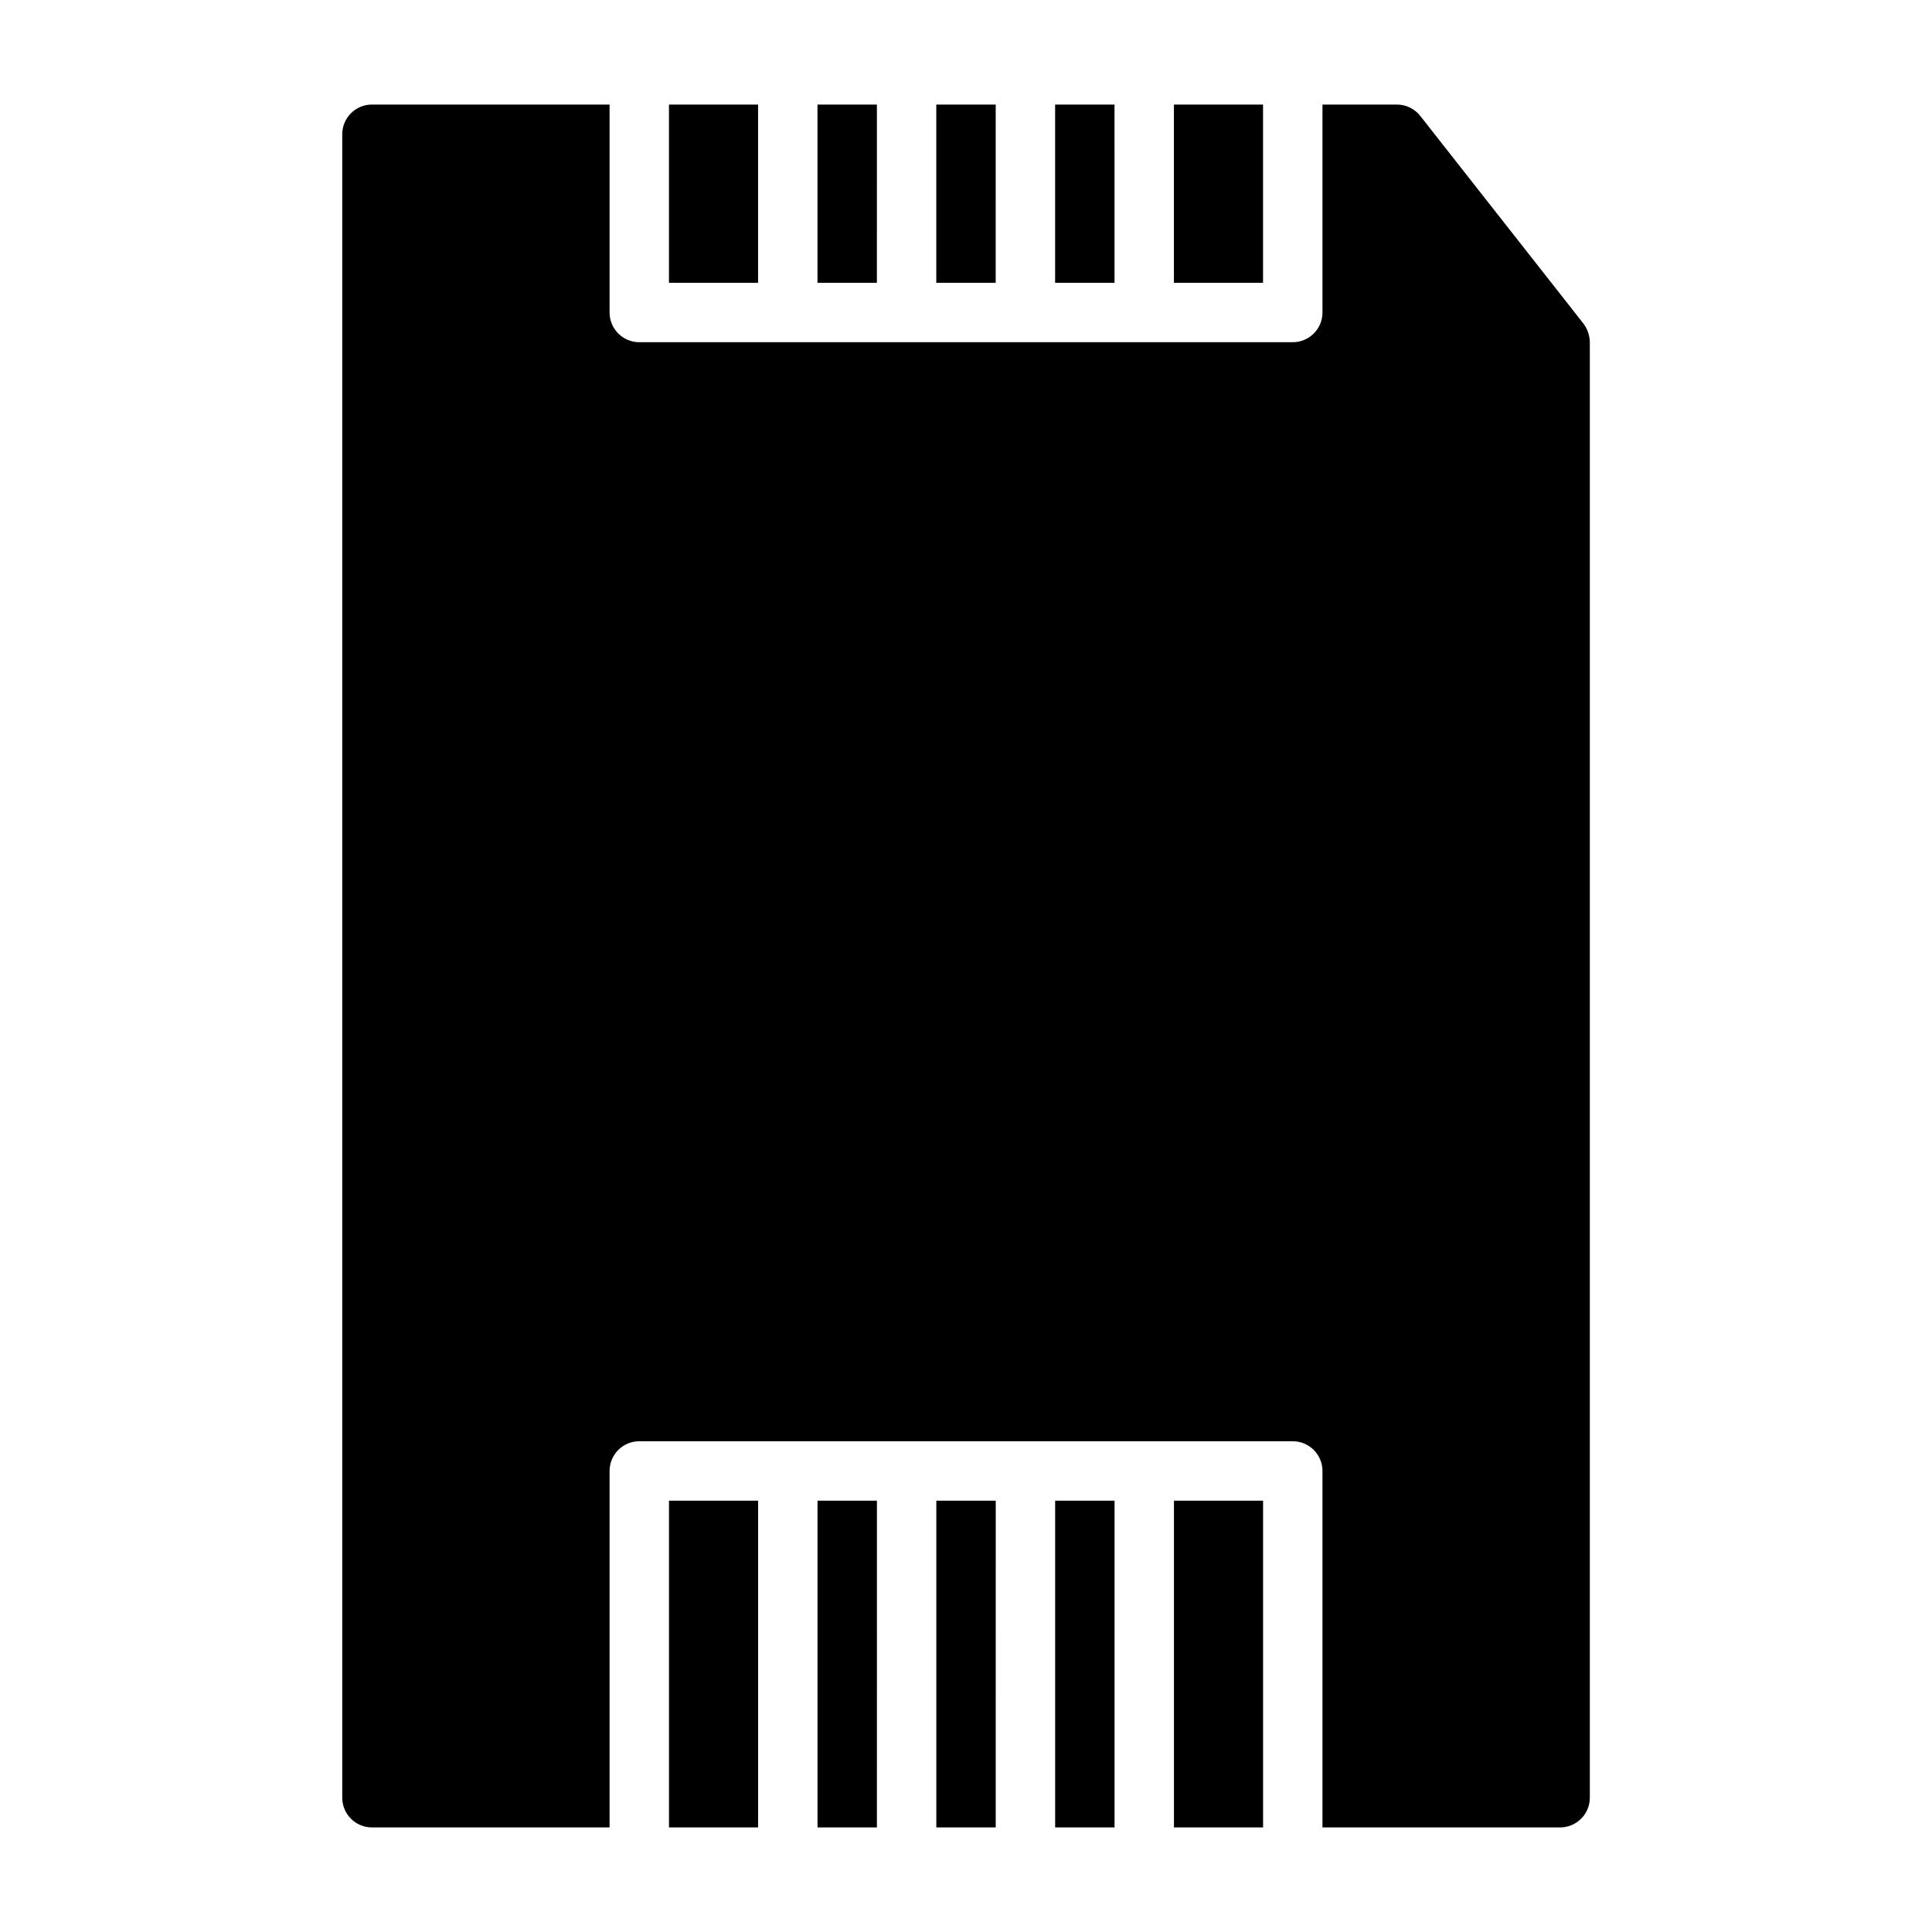 <?xml version="1.0" encoding="UTF-8"?>
<!-- Uploaded to: SVG Repo, www.svgrepo.com, Generator: SVG Repo Mixer Tools -->
<svg fill="#000000" width="800px" height="800px" version="1.1" viewBox="144 144 512 512" xmlns="http://www.w3.org/2000/svg">
 <path d="m439.36 218.94h-15.746v-47.23h15.742zm-31.488-47.23h-15.746v47.23h15.742zm70.848 0h-23.617v47.23h23.617zm-133.82 0h-23.617v47.23h23.617zm31.488 0h-15.746v47.23h15.742zm187.28 58.094-43.297-55.105v0.004c-1.504-1.902-3.797-3.008-6.219-2.992h-19.684v55.105-0.004c0 2.09-0.828 4.09-2.305 5.566-1.477 1.477-3.477 2.309-5.566 2.309h-173.18c-4.348 0-7.871-3.527-7.871-7.875v-55.102h-62.977c-4.348 0-7.871 3.523-7.871 7.871v440.83c0 2.09 0.828 4.09 2.305 5.566 1.477 1.477 3.477 2.309 5.566 2.309h62.977v-94.465c0-4.348 3.523-7.875 7.871-7.875h173.18c2.09 0 4.09 0.832 5.566 2.309 1.477 1.477 2.305 3.477 2.305 5.566v94.465h62.977c2.09 0 4.09-0.832 5.566-2.309 1.477-1.477 2.309-3.477 2.309-5.566v-385.73c-0.035-1.762-0.613-3.465-1.656-4.883zm-242.38 398.48h23.617v-86.594h-23.617zm39.359 0h15.742l0.004-86.594h-15.746zm31.488 0h15.742l0.004-86.594h-15.746zm62.977 0h23.617v-86.594h-23.617zm-31.488 0h15.742l0.004-86.594h-15.746z"/>
</svg>